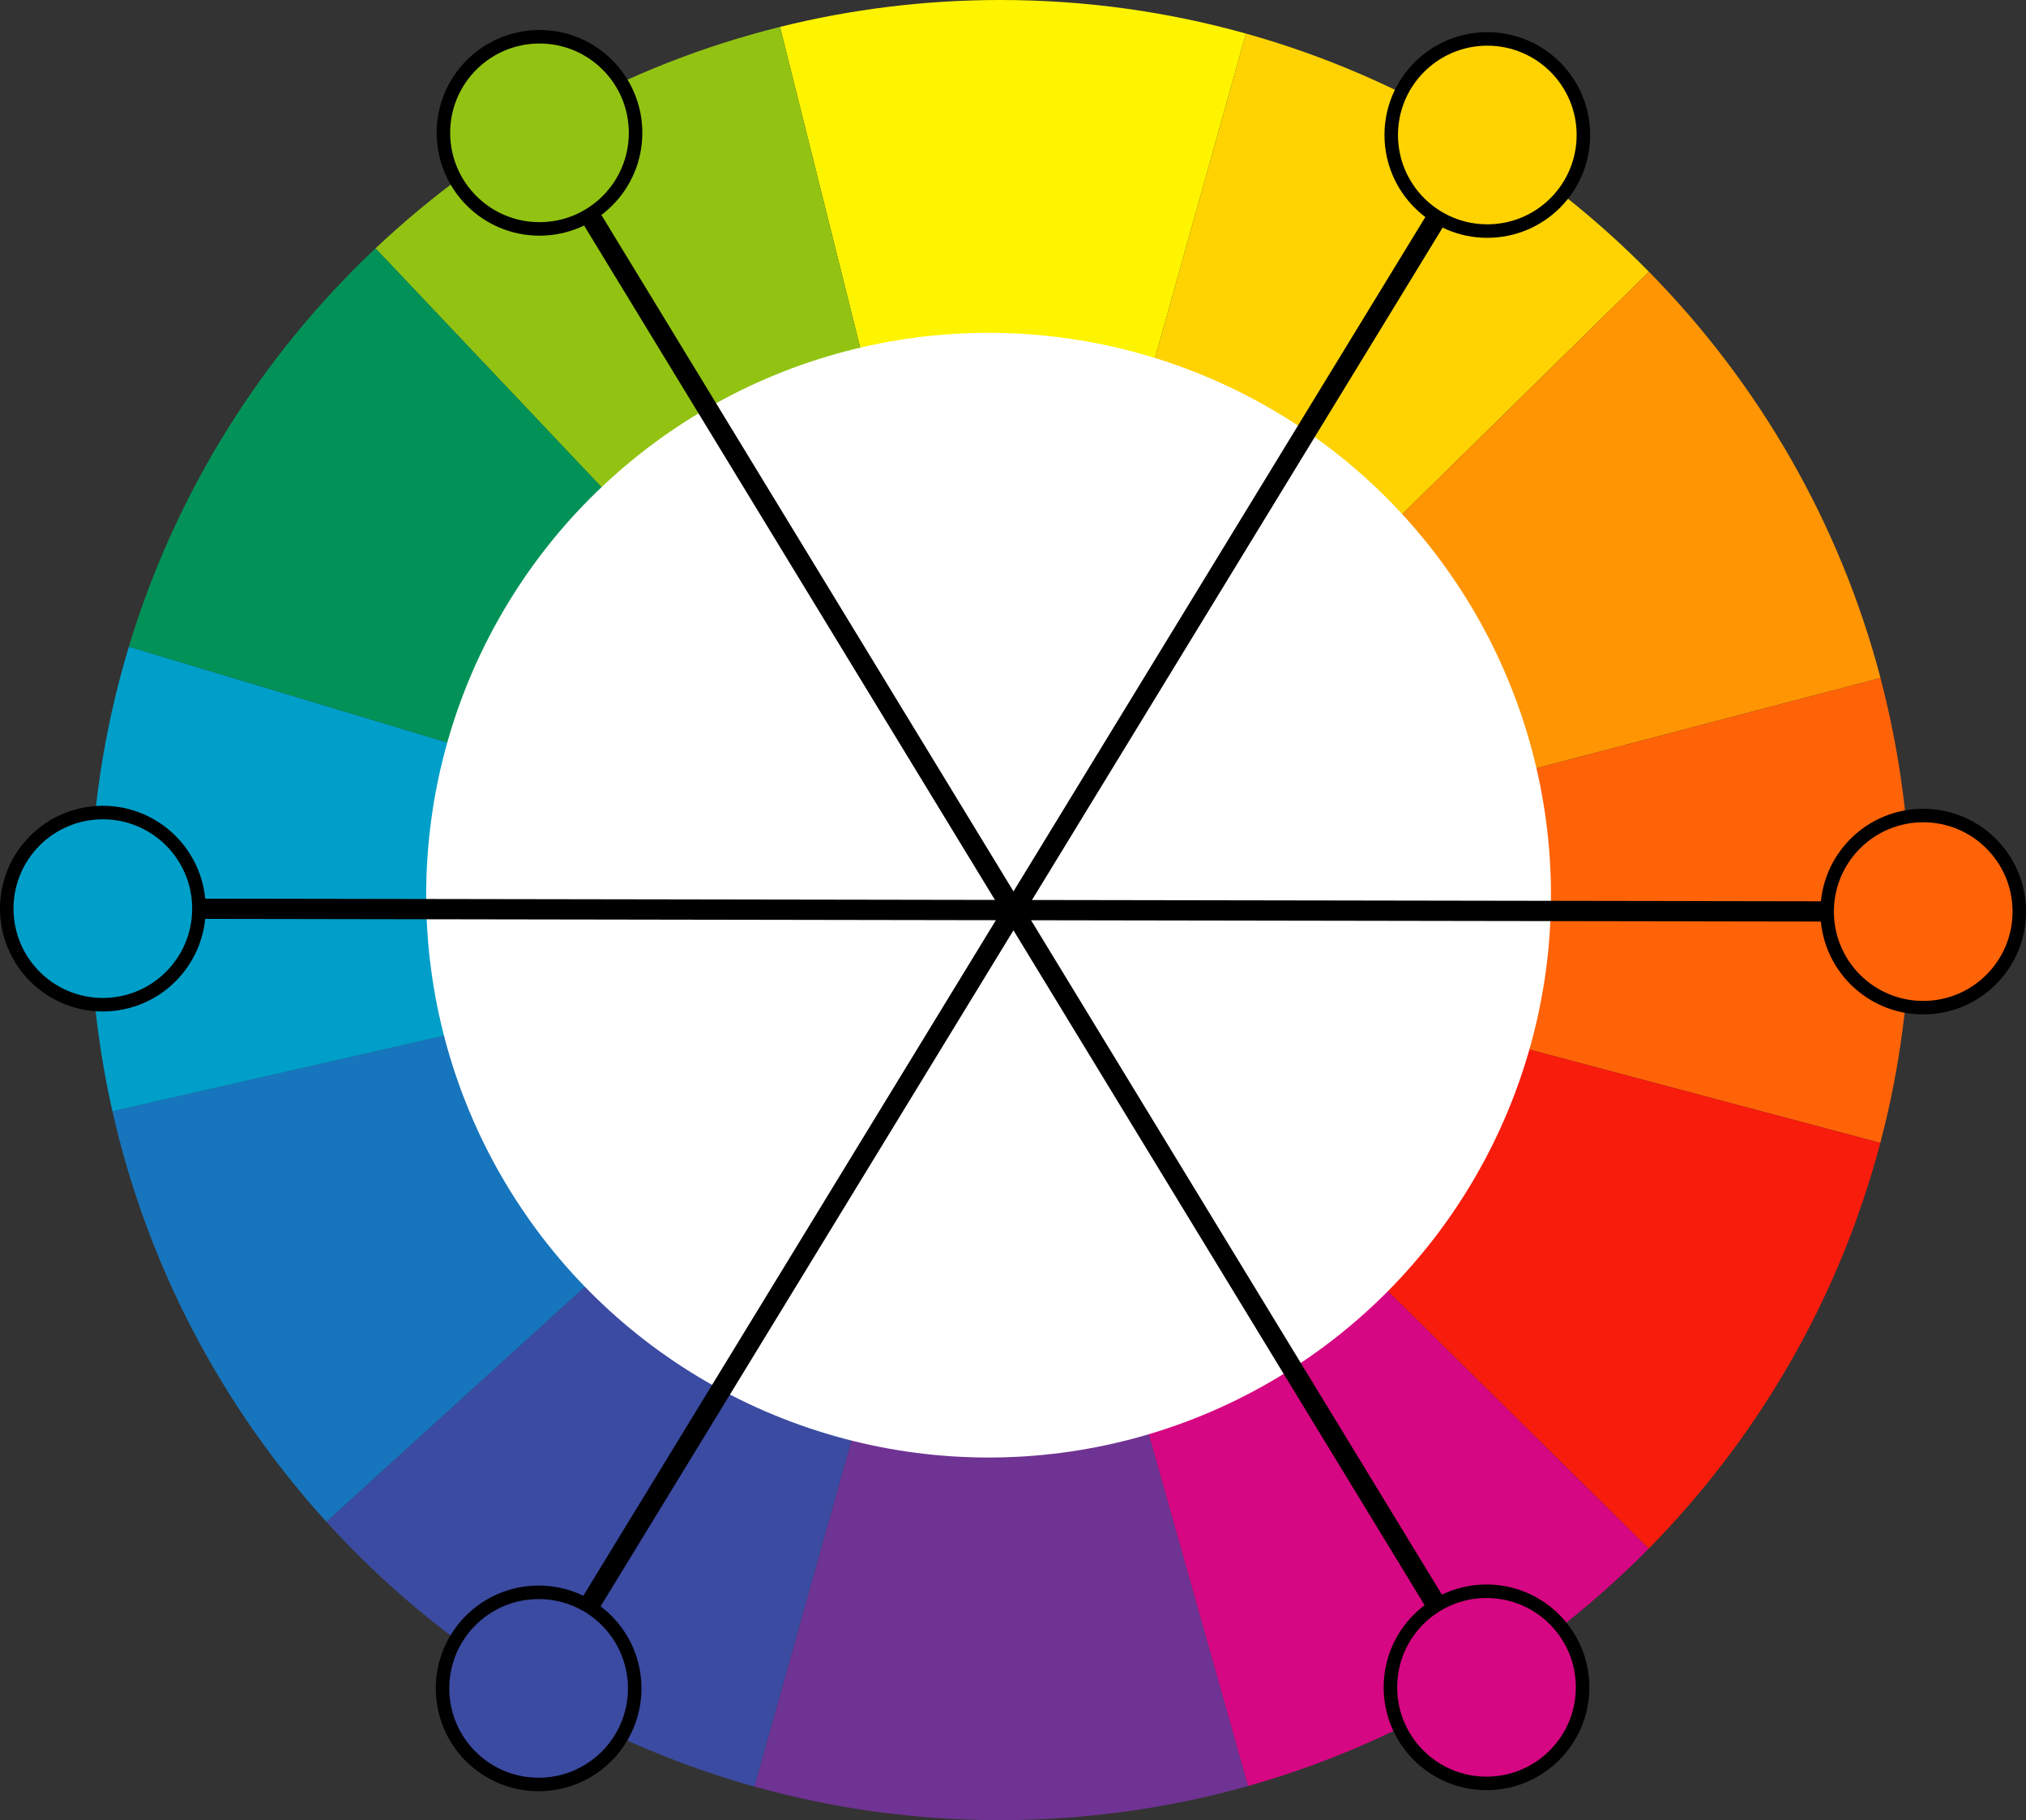 <?xml version="1.0" encoding="UTF-8"?><svg id="b" xmlns="http://www.w3.org/2000/svg" viewBox="0 0 299.83 269.4"><rect x="0" y="0" width="299.83" height="269.4" fill="#333333" stroke="none"/><defs><style>.d{fill:none;stroke-width:3px;}.d,.e,.f,.g,.h,.i,.j{stroke:#000;stroke-miterlimit:10;}.k{fill:#029258;}.l{fill:#f81c0c;}.m{fill:#fff;}.n,.f{fill:#ffd302;}.o{fill:#fef400;}.p{fill:#ff9502;}.q,.e{fill:#ff6308;}.r,.g{fill:#009fc9;}.s,.h{fill:#92c313;}.t,.j{fill:#d60782;}.u{fill:#1775bd;}.v{fill:#6f3393;}.w,.i{fill:#3b4ba2;}.e,.f,.g,.h,.i,.j{stroke-width:2px;}</style></defs><g id="c"><g><g><path class="o" d="M148.03,0c-11.24,0-22.15,1.38-32.59,3.98l32.64,130.54L184.39,4.97c-11.57-3.24-23.76-4.97-36.36-4.97Z"/><path class="n" d="M184.39,4.97l-36.31,129.54L244.03,40.22c-16.24-16.5-36.7-28.84-59.64-35.25Z"/><path class="p" d="M244.03,40.22l-95.95,94.29,130.22-34.17c-6.06-23.03-18.06-43.65-34.27-60.12Z"/><path class="s" d="M115.44,3.98c-22.81,5.67-43.32,17.15-59.87,32.78l92.51,97.76L115.44,3.98Z"/><path class="q" d="M278.3,100.34l-130.22,34.17,130.19,34.64c2.9-11,4.45-22.54,4.45-34.45s-1.55-23.39-4.43-34.36Z"/><path class="w" d="M48.3,225.24c16.79,18.48,38.64,32.27,63.36,39.19l36.41-129.91h0L48.3,225.24Z"/><path class="u" d="M16.64,164.46c5.2,23.06,16.31,43.87,31.66,60.77l99.78-90.72h0L16.64,164.46Z"/><path class="r" d="M13.33,134.7c0,10.23,1.15,20.19,3.31,29.77l131.44-29.95L19.07,95.71c-3.73,12.34-5.74,25.43-5.74,38.99Z"/><path class="k" d="M55.57,36.75c-16.87,15.93-29.62,36.17-36.5,58.96l129.01,38.8h0L55.57,36.75Z"/><path class="v" d="M148.08,134.51h0l-36.41,129.91c11.57,3.24,23.76,4.97,36.36,4.97s25.02-1.77,36.69-5.06l-36.63-129.82Z"/><path class="t" d="M148.08,134.51l36.63,129.82c22.79-6.44,43.13-18.73,59.29-35.14l-95.93-94.68Z"/><path class="l" d="M278.27,169.15l-130.19-34.64,95.93,94.68c16.19-16.45,28.2-37.04,34.26-60.04Z"/></g><circle class="m" cx="146.3" cy="132.49" r="83.23"/><line class="d" x1="220.11" y1="19.98" x2="79.71" y2="249.89"/><circle class="f" cx="220.11" cy="19.98" r="14.22"/><circle class="i" cx="79.71" cy="249.89" r="14.22"/><line class="d" x1="284.62" y1="134.92" x2="15.22" y2="134.48"/><circle class="e" cx="284.62" cy="134.92" r="14.22"/><circle class="g" cx="15.22" cy="134.48" r="14.22"/><line class="d" x1="219.99" y1="249.73" x2="79.84" y2="19.66"/><circle class="j" cx="219.99" cy="249.73" r="14.22"/><circle class="h" cx="79.84" cy="19.66" r="14.22"/></g></g></svg>